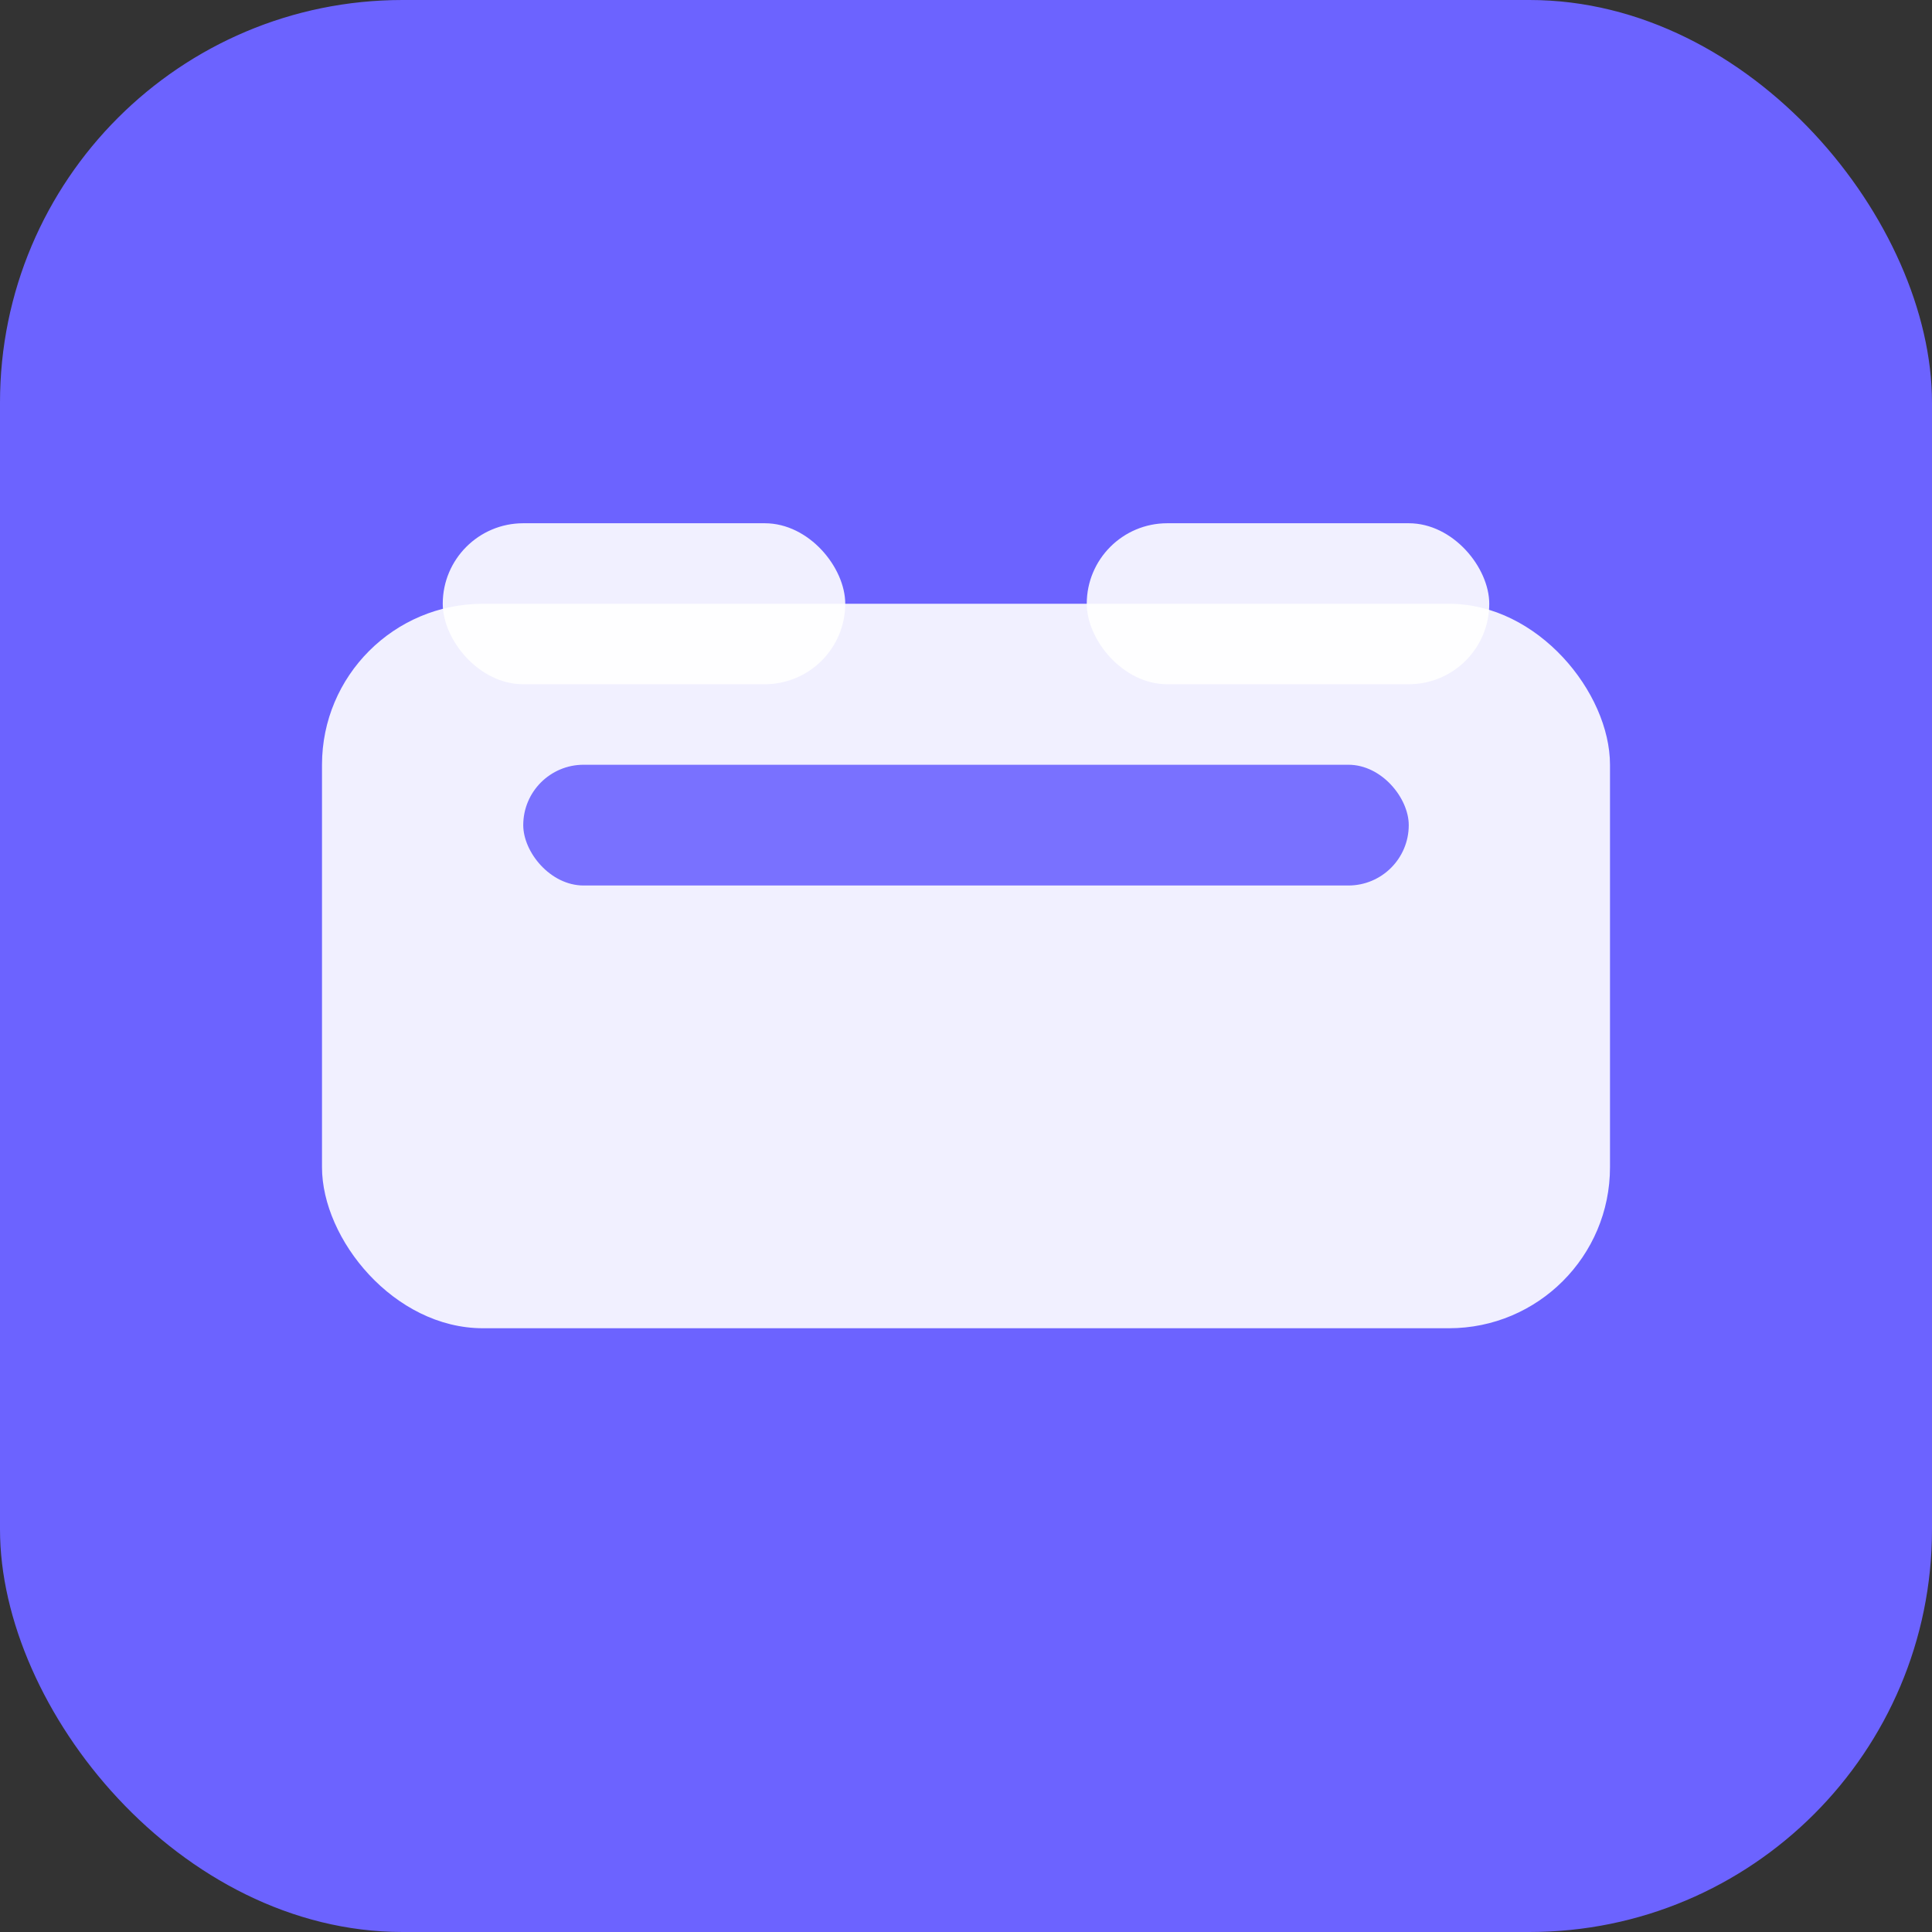 <svg xmlns="http://www.w3.org/2000/svg" viewBox="0 0 96 96">
  <rect x="0" y="0" width="96" height="96" fill="#333333" stroke="none"/>
  <rect width="96" height="96" rx="20" fill="#6C63FF"/>
  <g transform="translate(16,18)" fill="#fff">
    <rect x="0" y="12" width="64" height="36" rx="8" opacity="0.9"/>
    <rect x="6" y="8" width="20" height="8" rx="4" opacity="0.9"/>
    <rect x="38" y="8" width="20" height="8" rx="4" opacity="0.9"/>
    <rect x="10" y="20" width="44" height="6" rx="3" fill="#6C63FF" opacity="0.9"/>
  </g>
</svg>
